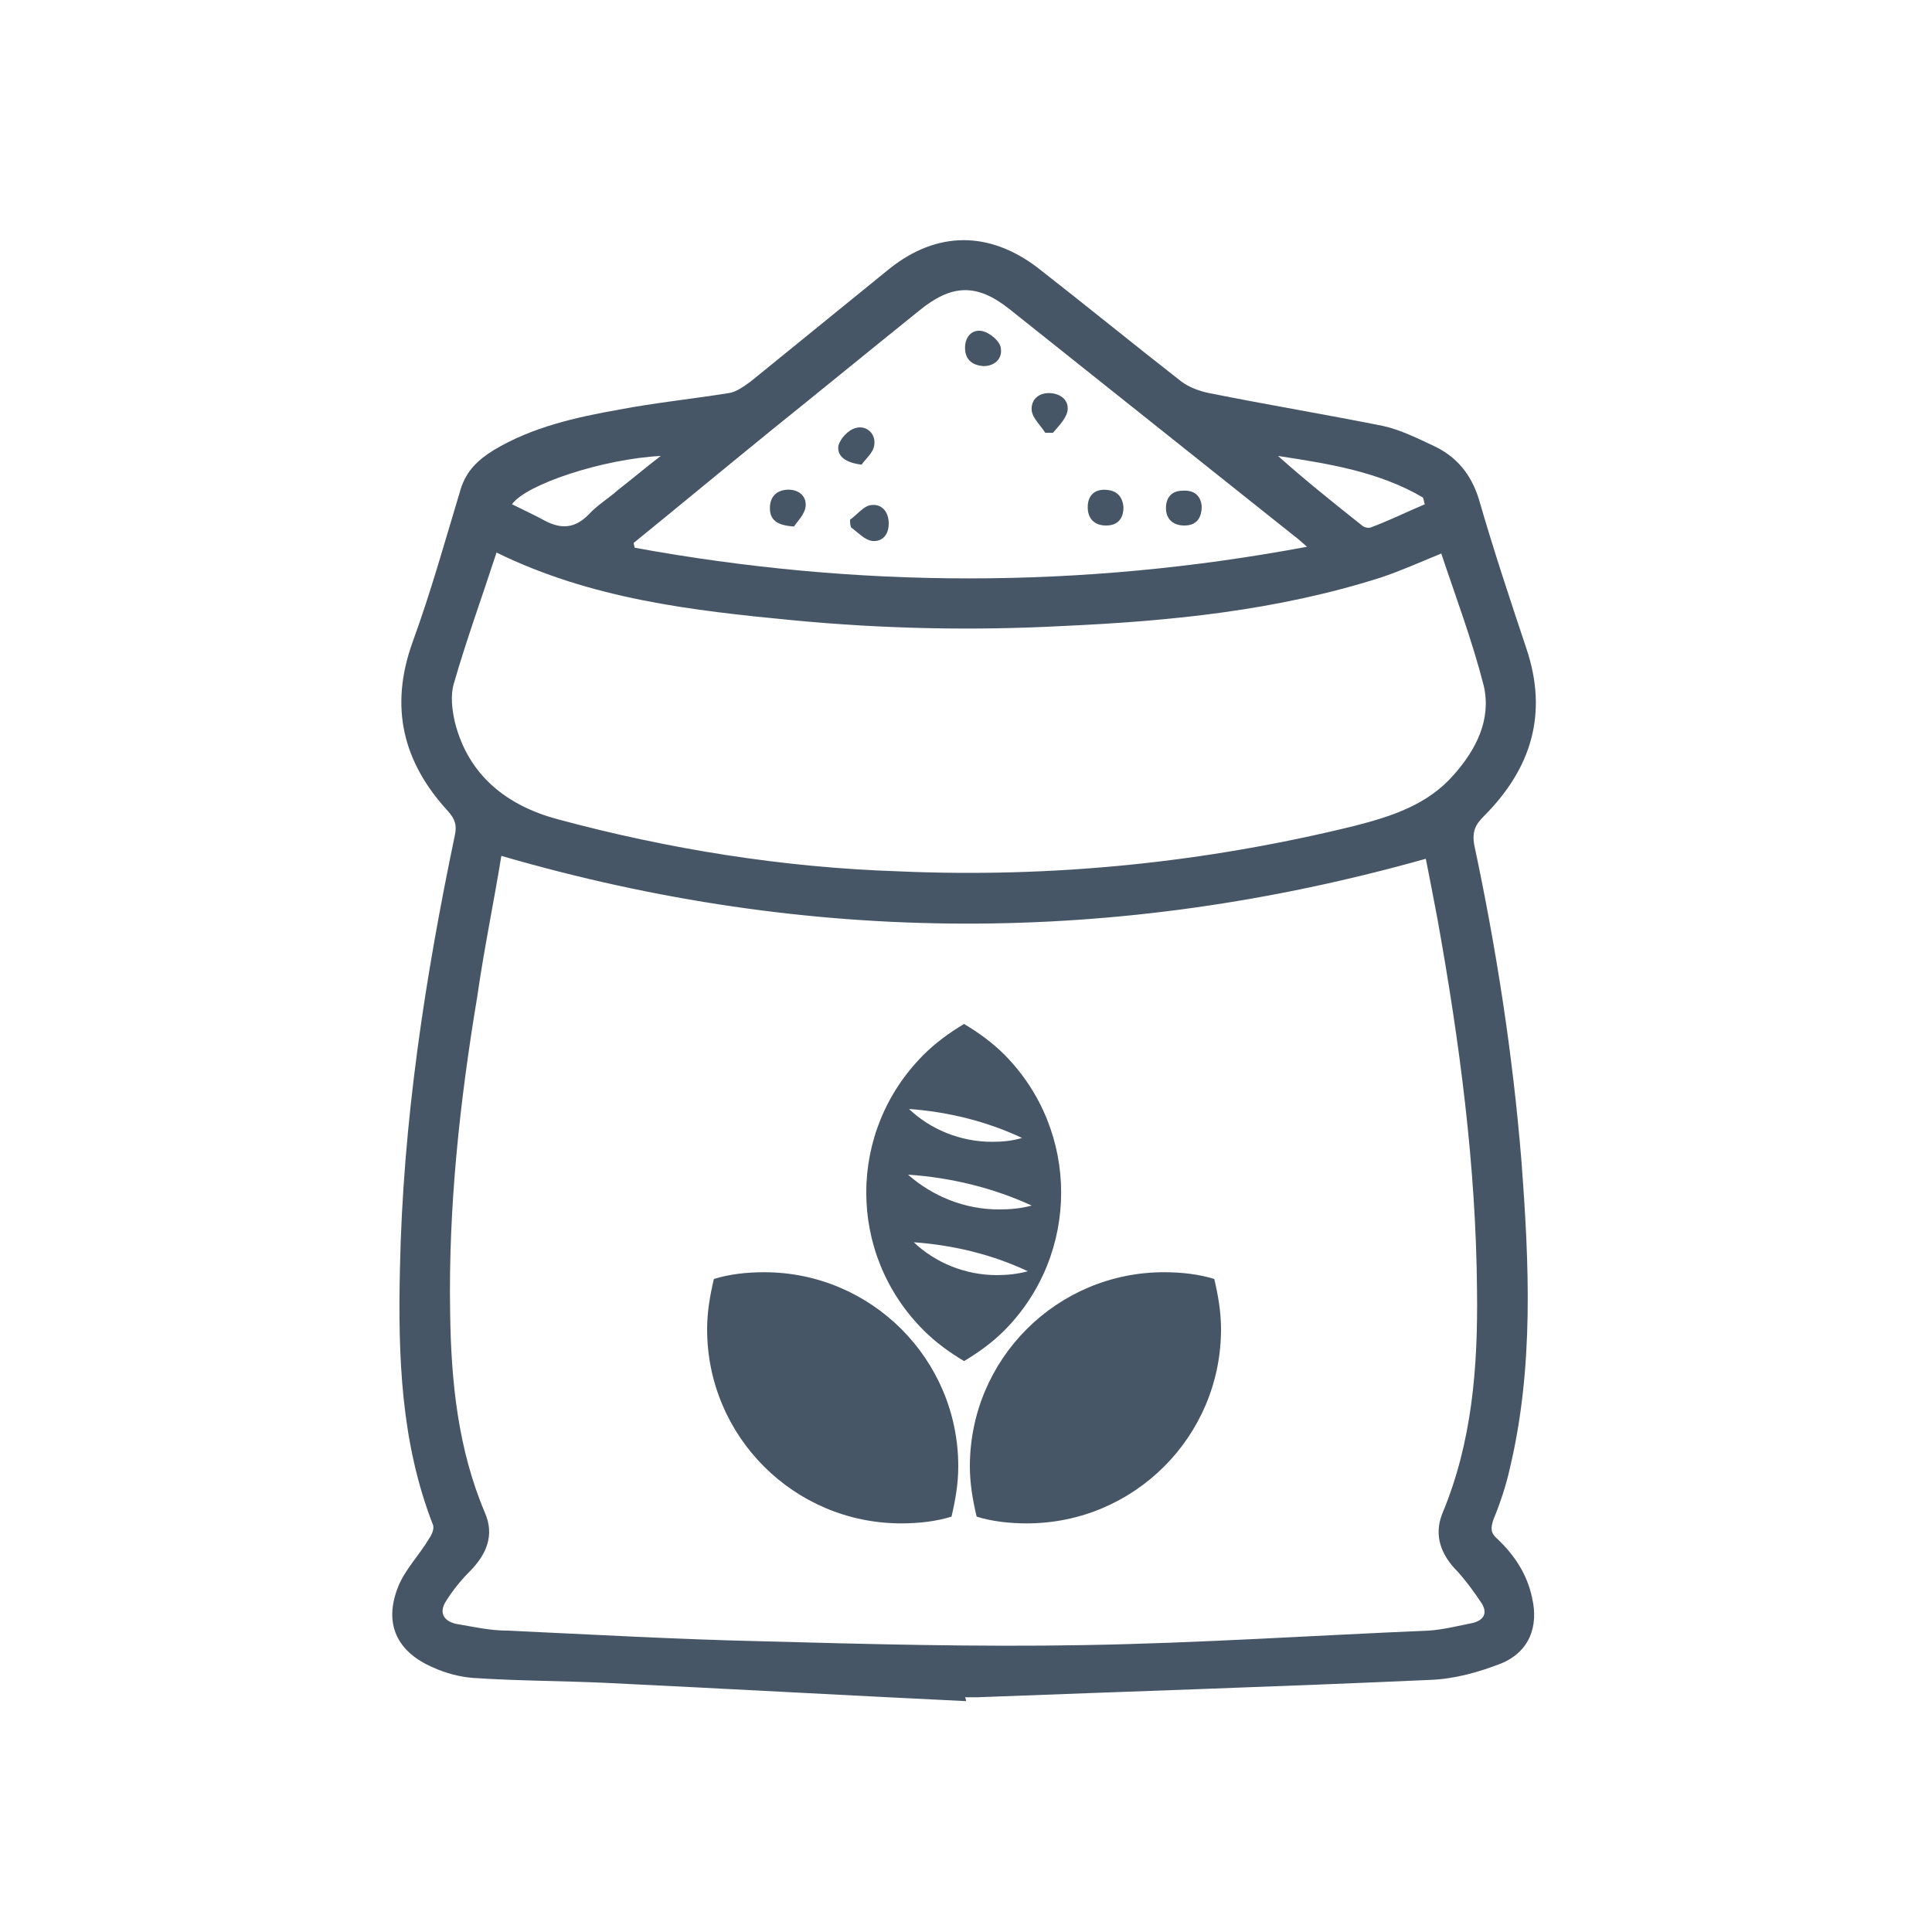 <?xml version="1.0" encoding="utf-8"?>
<!-- Generator: Adobe Illustrator 28.1.0, SVG Export Plug-In . SVG Version: 6.00 Build 0)  -->
<svg version="1.1" id="Layer_1" xmlns="http://www.w3.org/2000/svg" xmlns:xlink="http://www.w3.org/1999/xlink" x="0px" y="0px"
	 viewBox="0 0 200 200" style="enable-background:new 0 0 200 200;" xml:space="preserve">
<style type="text/css">
	.st0{fill:#DD442C;}
	.st1{fill:#EE9A2B;}
	.st2{fill:#974722;}
	.st3{fill:#475666;}
</style>
<g>
	<g>
		<path class="st3" d="M79.1,131.7c-1.8,0-3.6,0.2-5.2,0.7c-0.4,1.7-0.7,3.4-0.7,5.2c0,11.1,9,20.1,20.1,20.1c1.8,0,3.6-0.2,5.2-0.7
			c0.4-1.7,0.7-3.4,0.7-5.2C99.2,140.7,90.2,131.7,79.1,131.7z"/>
		<path class="st3" d="M120.5,131.7c1.8,0,3.6,0.2,5.2,0.7c0.4,1.7,0.7,3.4,0.7,5.2c0,11.1-9,20.1-20.1,20.1c-1.8,0-3.6-0.2-5.2-0.7
			c-0.4-1.7-0.7-3.4-0.7-5.2C100.4,140.7,109.4,131.7,120.5,131.7z"/>
		<path class="st3" d="M104,109.2c-1.3-1.3-2.7-2.3-4.2-3.2c-1.5,0.9-2.9,1.9-4.2,3.2c-7.9,7.9-7.9,20.6,0,28.5
			c1.3,1.3,2.7,2.3,4.2,3.2c1.5-0.9,2.9-1.9,4.2-3.2C111.8,129.8,111.8,117.1,104,109.2z M105.8,117.8c-1,0.3-2,0.4-3.1,0.4
			c-3.3,0-6.4-1.3-8.6-3.4C98.2,115.1,102.2,116.1,105.8,117.8z M106.8,124.8c-1.1,0.3-2.2,0.4-3.4,0.4c-3.6,0-6.9-1.4-9.4-3.6
			C98.5,121.9,102.9,123,106.8,124.8z M103.2,132c-3.3,0-6.4-1.3-8.6-3.4c4.2,0.3,8.2,1.3,11.8,3C105.3,131.9,104.2,132,103.2,132z"
			/>
	</g>
	<g>
		<path class="st3" d="M100,176.1c-12.5-0.6-25-1.3-37.5-1.9c-4.5-0.2-9-0.2-13.5-0.5c-1.4-0.1-2.9-0.5-4.2-1.1
			c-3.7-1.6-5.1-4.5-3.6-8.3c0.7-1.8,2.2-3.3,3.2-5c0.3-0.4,0.6-1.1,0.4-1.5c-3.3-8.5-3.6-17.4-3.4-26.4c0.3-15.2,2.6-30.2,5.7-45
			c0.2-1,0-1.6-0.7-2.4c-4.7-5.1-6.1-10.8-3.7-17.5c1.9-5.2,3.4-10.6,5-15.9c0.6-1.9,1.8-3,3.4-4c4-2.4,8.5-3.4,13-4.2
			c3.7-0.7,7.5-1.1,11.3-1.7c0.8-0.1,1.6-0.7,2.3-1.2c4.8-3.9,9.6-7.8,14.4-11.7c4.9-3.9,10.3-3.9,15.3-0.1c5,3.9,9.9,7.9,14.9,11.8
			c0.8,0.6,1.9,1,2.9,1.2c6,1.2,12,2.2,18,3.4c1.8,0.4,3.6,1.3,5.3,2.1c2.3,1.1,3.8,2.9,4.6,5.5c1.5,5.2,3.2,10.3,4.9,15.4
			c2.3,6.8,0.5,12.5-4.4,17.4c-0.9,0.9-1.2,1.6-1,2.9c2.3,10.8,4,21.7,4.9,32.8c0.8,10.6,1.3,21.3-1.2,31.8c-0.4,1.8-1,3.6-1.7,5.3
			c-0.3,0.9-0.3,1.4,0.4,2c1.8,1.7,3.1,3.7,3.6,6.1c0.7,3-0.3,5.6-3.2,6.8c-2.3,0.9-4.8,1.6-7.3,1.7c-15.6,0.7-31.3,1.2-46.9,1.8
			c-0.4,0-0.9,0-1.3,0C100,175.9,100,176,100,176.1z M51.9,88.6c-0.8,4.9-1.8,9.7-2.5,14.6C47.6,114,46.4,125,46.6,136
			c0.1,7,0.8,14,3.6,20.6c1,2.3,0.2,4.3-1.6,6.1c-0.9,0.9-1.7,1.9-2.4,3c-0.8,1.2-0.3,2.1,1,2.4c1.8,0.3,3.5,0.7,5.3,0.7
			c8.7,0.4,17.5,0.9,26.2,1.1c11.2,0.3,22.3,0.6,33.5,0.4c11.9-0.2,23.8-1,35.7-1.5c1.5-0.1,3.1-0.5,4.6-0.8c1.1-0.3,1.5-1,0.9-2
			c-0.8-1.2-1.6-2.3-2.5-3.3c-1.7-1.7-2.5-3.7-1.6-6c3.1-7.4,3.7-15.2,3.6-23.1c-0.1-12.9-1.8-25.7-4.1-38.5
			c-0.4-2.1-0.8-4.2-1.2-6.2C115.6,97.9,83.9,97.9,51.9,88.6z M51.4,57.2c-1.5,4.6-3.1,9-4.4,13.5c-0.4,1.3-0.2,2.8,0.1,4.1
			c1.4,5.5,5.4,8.6,10.6,10C69.2,87.9,81,89.8,93,90.2c16,0.7,31.7-0.9,47.2-4.7c3.9-1,7.6-2.2,10.3-5.3c2.3-2.6,3.9-5.7,3.1-9.2
			c-1.2-4.7-2.9-9.2-4.4-13.7c-2.2,0.9-4.2,1.8-6.3,2.5c-10.7,3.4-21.7,4.5-32.8,5c-9.4,0.5-18.7,0.3-28.1-0.6
			C71.6,63.2,61.2,62,51.4,57.2z M65.6,56.2c0,0.2,0.1,0.4,0.1,0.5c23,4.2,46.1,4.3,69.6-0.1c-0.7-0.6-1-0.9-1.3-1.1
			c-9.8-7.8-19.7-15.7-29.5-23.5c-3.4-2.7-6-2.6-9.4,0.2C90,36.3,85,40.4,79.9,44.5C75.1,48.4,70.4,52.3,65.6,56.2z M147.5,52.2
			c-0.1-0.2-0.1-0.5-0.2-0.7c-4.6-2.7-9.8-3.5-15-4.3c2.8,2.5,5.8,4.9,8.7,7.2c0.2,0.2,0.7,0.3,0.9,0.2
			C143.8,53.9,145.6,53,147.5,52.2z M68.4,47.2c-5.9,0.3-13.9,2.9-15.4,5c1.2,0.6,2.3,1.1,3.4,1.7c1.7,0.9,3.1,0.8,4.5-0.6
			c0.9-1,2.1-1.7,3.1-2.6C65.3,49.7,66.7,48.5,68.4,47.2z"/>
		<path class="st3" d="M89.2,48.1c-1.7-0.2-2.6-0.9-2.4-2c0.2-0.7,1-1.6,1.8-1.8c1.1-0.3,2.1,0.6,1.9,1.8
			C90.4,46.9,89.5,47.6,89.2,48.1z"/>
		<path class="st3" d="M108.2,44.8c-0.5-0.8-1.3-1.5-1.4-2.3c-0.1-1.1,0.7-1.9,2-1.8c1.1,0.1,1.9,0.8,1.7,1.9
			c-0.2,0.8-0.9,1.5-1.5,2.2C108.7,44.8,108.4,44.8,108.2,44.8z"/>
		<path class="st3" d="M82.2,54.5c-1.8-0.1-2.5-0.7-2.5-1.9c0-1.1,0.6-1.8,1.7-1.9c1.2-0.1,2.1,0.6,2,1.7
			C83.3,53.3,82.5,54,82.2,54.5z"/>
		<path class="st3" d="M101.8,37.9c-1.2-0.1-1.9-0.7-1.9-1.9c0-1.2,0.8-2,1.9-1.7c0.7,0.2,1.7,1,1.8,1.7
			C103.8,37.1,103,37.9,101.8,37.9z"/>
		<path class="st3" d="M124.4,52.4c0,1.3-0.6,2-1.8,2c-1.2,0-1.9-0.7-1.9-1.8c0-1.1,0.6-1.8,1.7-1.8
			C123.6,50.7,124.3,51.3,124.4,52.4z"/>
		<path class="st3" d="M88,53.8c0.7-0.5,1.4-1.4,2.1-1.5c1.1-0.2,1.9,0.6,1.9,1.9c0,1.2-0.7,1.9-1.7,1.8c-0.8-0.1-1.5-0.9-2.2-1.4
			C88,54.3,88,54.1,88,53.8z"/>
		<path class="st3" d="M116.3,52.5c0,1.2-0.6,1.9-1.8,1.9c-1.2,0-1.9-0.7-1.9-1.9c0-1.1,0.6-1.8,1.7-1.8
			C115.5,50.7,116.2,51.3,116.3,52.5z"/>
	</g>
</g>
</svg>

